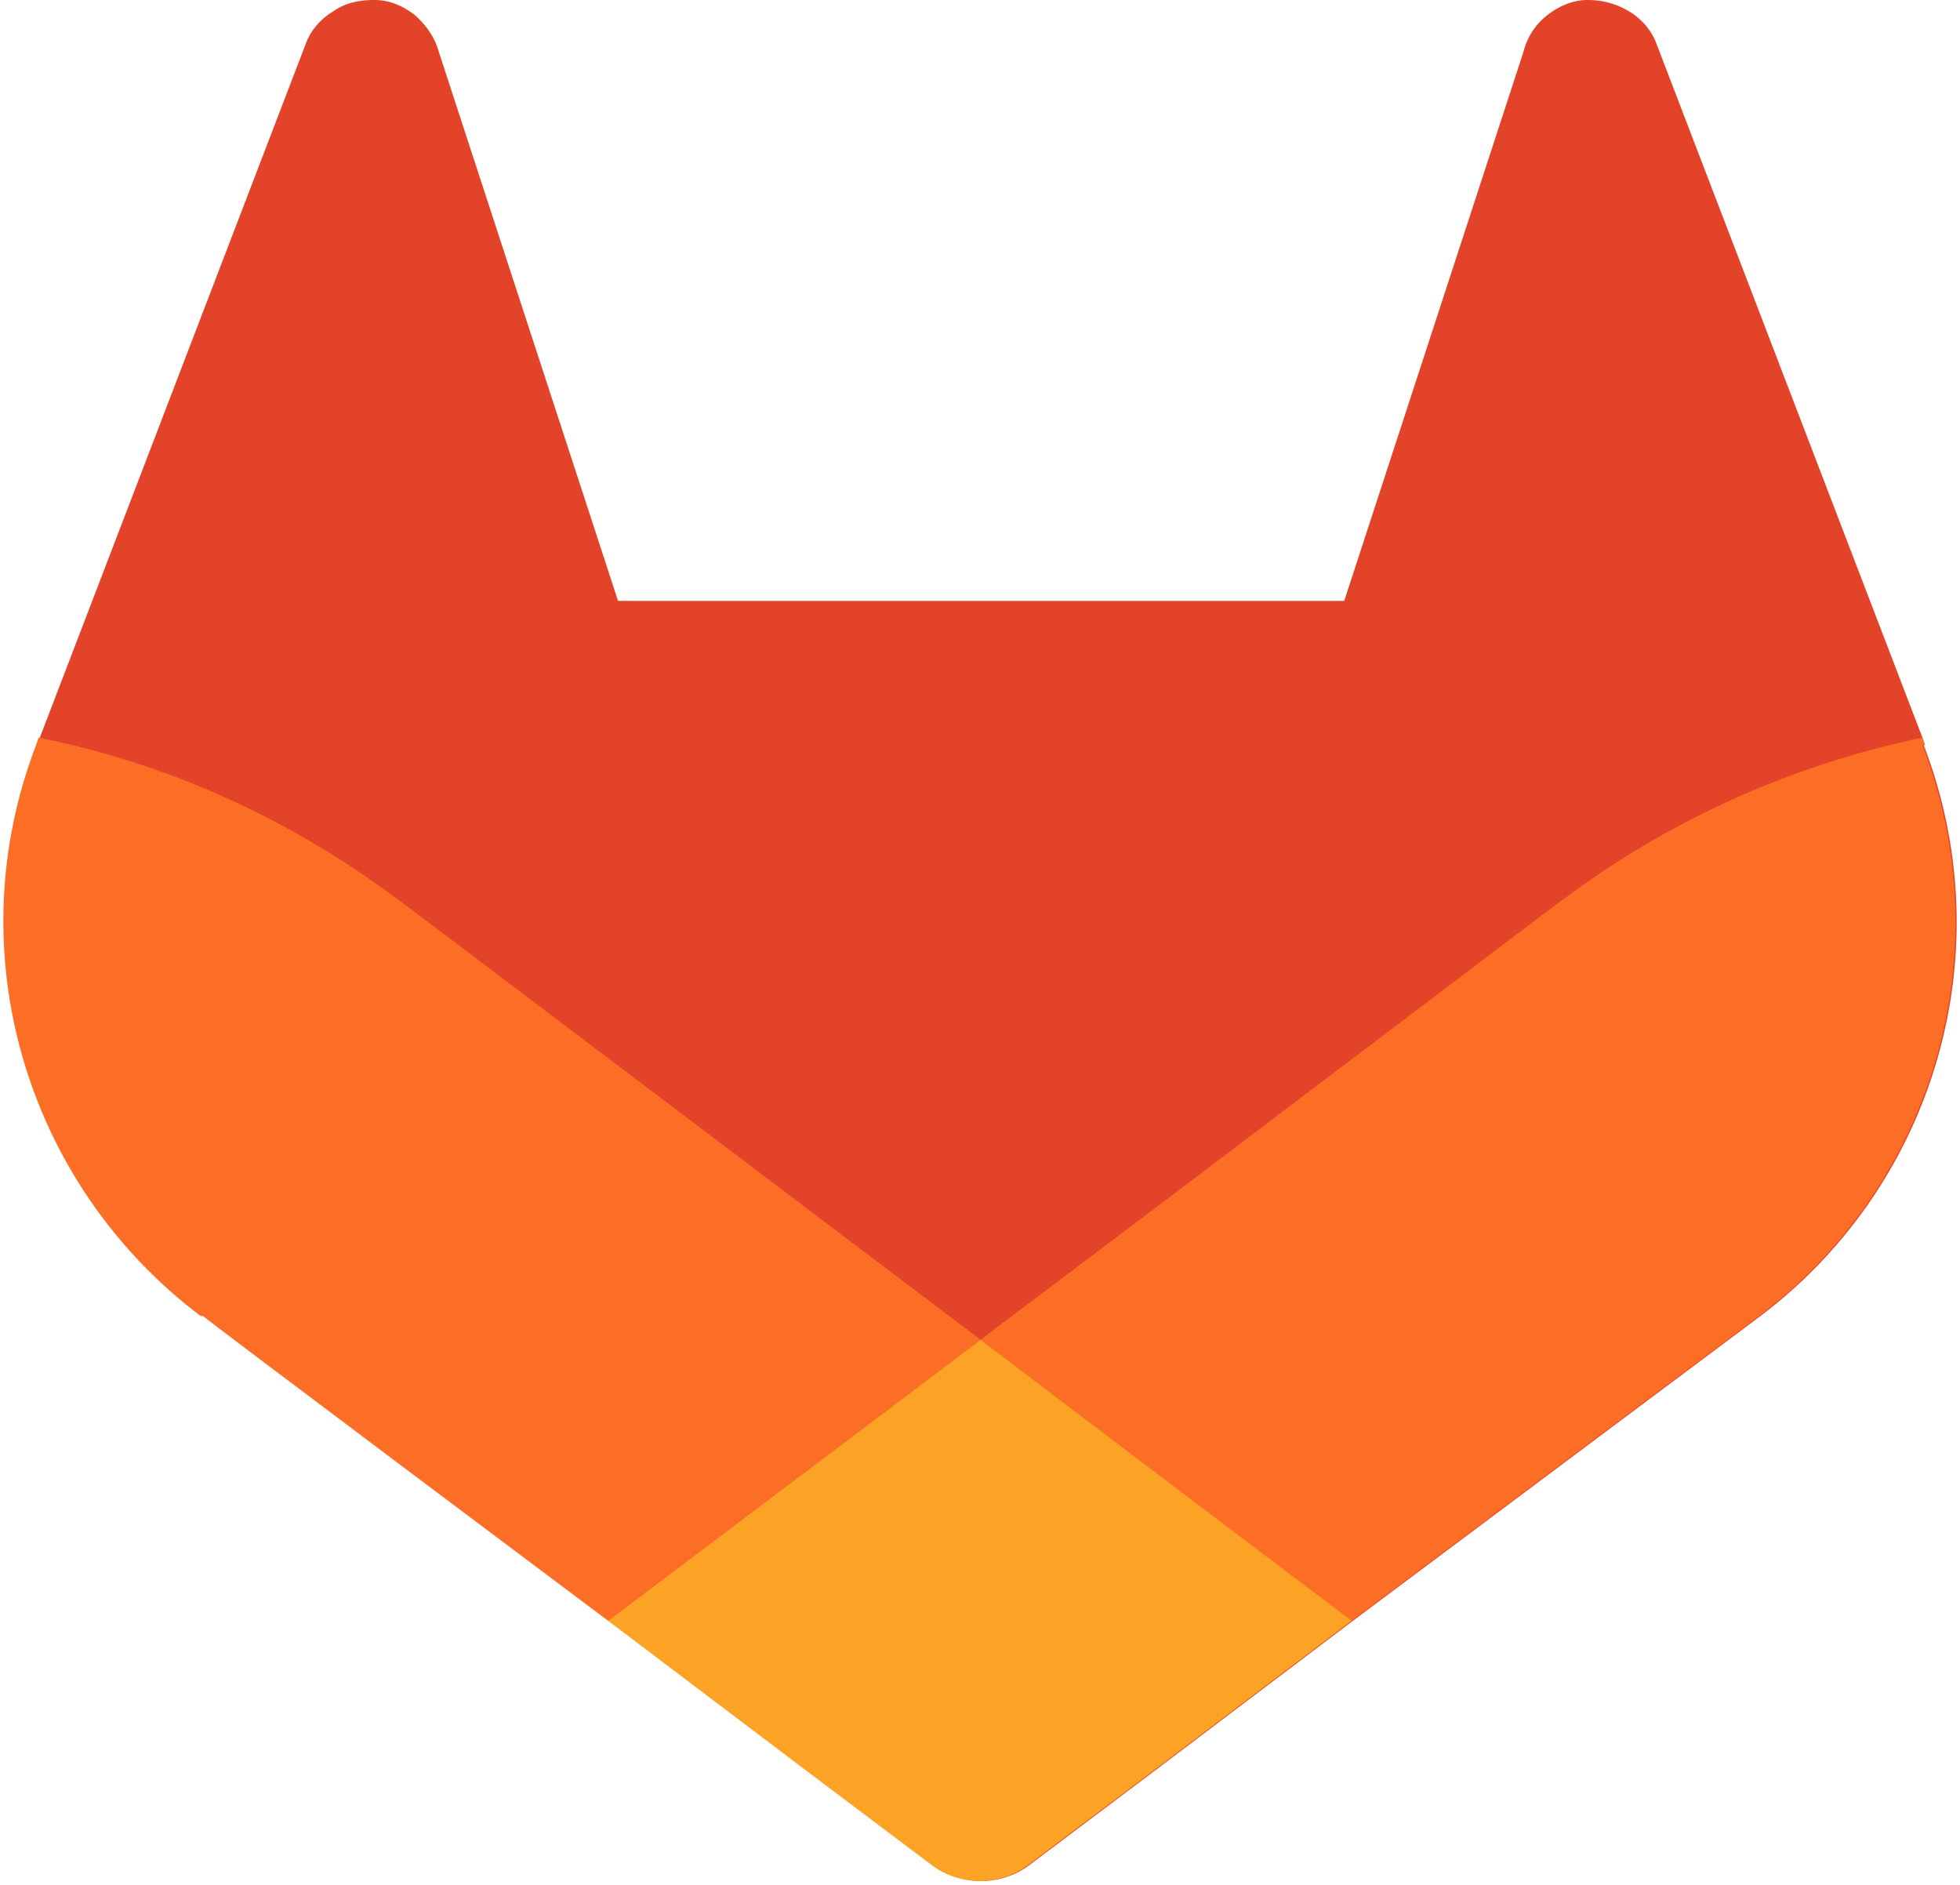 <svg xmlns="http://www.w3.org/2000/svg" width="1.04em" height="1em" viewBox="0 0 256 247"><path fill="#E24329" d="m251.845 97.642l-.328-.986l-34.85-90.903c-.657-1.808-1.972-3.287-3.616-4.274Q210.586 0 207.627 0c-1.973 0-3.78.822-5.26 1.973a8.73 8.73 0 0 0-3.124 4.767l-23.506 71.999H80.56l-23.506-72c-.493-1.808-1.644-3.451-3.123-4.766C52.45.822 50.643 0 48.67 0s-3.781.329-5.425 1.48c-1.644.986-2.96 2.465-3.617 4.273L4.781 96.656l-.33.986c-10.355 26.959-1.479 57.37 21.535 74.794h.328c0 .164 53.096 39.944 53.096 39.944l26.3 19.89l15.946 12c3.78 2.96 9.205 2.96 12.986 0l15.945-12l26.3-19.89l53.424-39.944c23.014-17.425 31.726-47.835 21.37-74.794z"/><path fill="#FC6D26" d="m251.845 97.642l-.328-.986c-17.26 3.616-33.205 10.85-46.849 21.04c-.164 0-41.424 31.398-76.602 57.863a18377 18377 0 0 0 48.657 36.821l53.424-39.944c23.013-17.425 31.726-47.835 21.37-74.794z"/><path fill="#FCA326" d="m79.245 212.38l26.301 19.89l15.945 12c3.78 2.96 9.206 2.96 12.986 0l15.945-12l26.301-19.89s-22.684-17.095-48.657-36.82c-26.136 19.725-48.82 36.82-48.82 36.82"/><path fill="#FC6D26" d="M51.465 117.697c-13.644-10.192-29.589-17.589-46.849-21.04l-.329.985c-10.356 26.959-1.479 57.37 21.534 74.794h.33c0 .164 53.094 39.944 53.094 39.944s22.685-17.095 48.821-36.82c-35.013-26.466-76.272-57.699-76.601-57.863"/></svg>